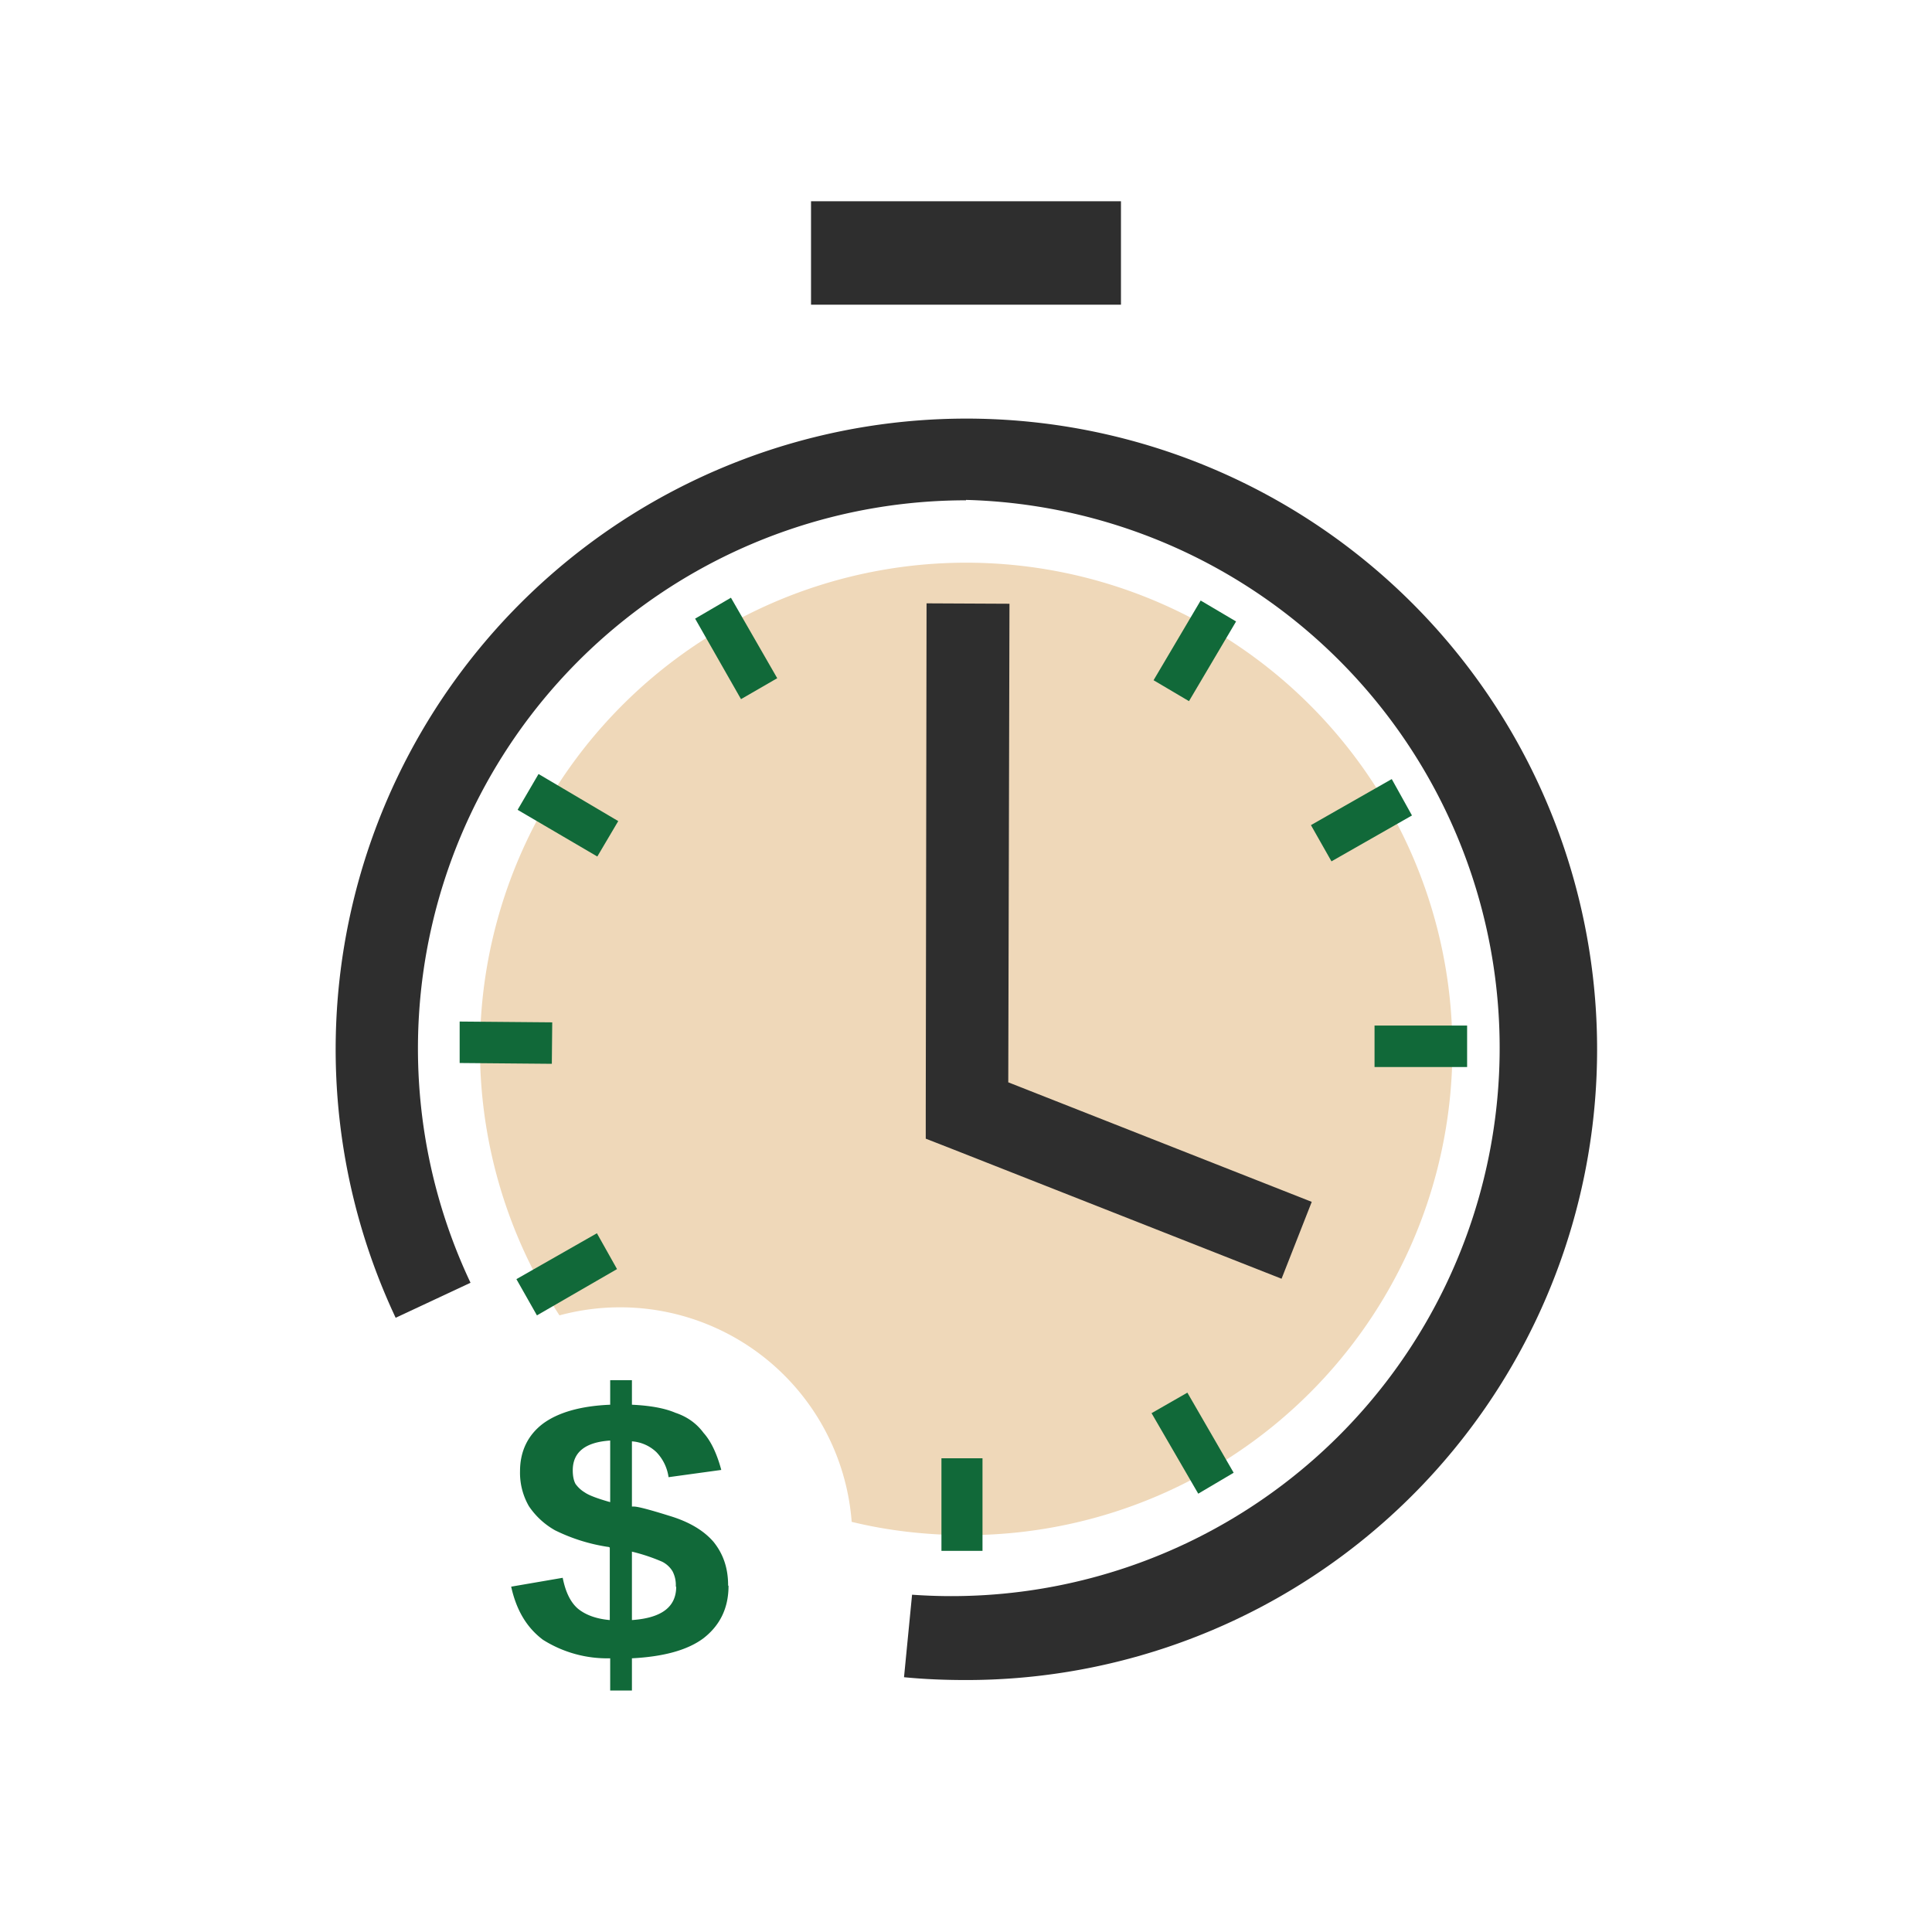 <svg xmlns="http://www.w3.org/2000/svg" fill="none" viewBox="0 0 48 48">
  <path fill="#EFD8B9" fill-rule="evenodd" d="M24 38.14a12.08 12.08 0 10-10.1-5.46 5.77 5.77 0 017.26 5.13c.9.22 1.86.33 2.84.33z" clip-rule="evenodd"/>
  <path fill="#116939" d="M18.1 39.4c0 .55-.21.98-.62 1.3-.4.3-1 .46-1.78.5v.8h-.54v-.8a2.99 2.99 0 01-1.67-.46c-.4-.3-.66-.73-.79-1.32l1.28-.22c.07.35.19.6.37.76.19.16.46.26.8.29v-1.8s-.02-.02-.06-.02a4.47 4.47 0 01-1.3-.41 1.91 1.91 0 01-.65-.6 1.66 1.66 0 01-.22-.87c0-.5.2-.9.57-1.18.38-.28.94-.44 1.67-.47v-.61h.54v.61c.43.02.8.08 1.08.2.3.1.53.27.7.5.18.2.33.51.44.92l-1.31.18a1.12 1.12 0 00-.3-.62.98.98 0 00-.61-.27v1.62h.05c.1 0 .4.08.88.23.5.15.86.37 1.1.65.24.3.36.65.36 1.08zm-2.94-3.61c-.62.04-.93.29-.93.74 0 .13.02.25.07.34.06.08.13.15.23.21.1.07.31.15.63.24V35.8zm1.63 3.63a.74.74 0 00-.08-.38.63.63 0 00-.26-.24 4.58 4.58 0 00-.75-.25v1.7c.73-.05 1.1-.32 1.1-.83z"/>
  <path fill="#2E2E2E" fill-rule="evenodd" d="M25.05 26.89l7.54 2.97-.75 1.91-8.2-3.23-.64-.25v-.7l.02-12.6 2.06.01-.03 11.89z" clip-rule="evenodd"/>
  <path fill="#116939" fill-rule="evenodd" d="M17.27 15.37l1.14 2 .9-.52-1.15-2-.89.52zm-2.43 5.91l-1.98-1.16.52-.89 1.98 1.17-.52.88zm-3.43 5.13l2.3.02.01-1.03-2.3-.02v1.03zm22.74-.93h2.3v1.03h-2.3v-1.03zM29.5 34.6l1.15 1.99-.88.52-1.16-2 .89-.51zm-5.09 3.93v-2.3h-1.02v2.3h1.02zm-9.08-7l-1.99 1.15-.51-.9 2-1.14.5.89zM28.66 16.9l1.17-1.98.88.52-1.17 1.98-.88-.52zm5.91 2.46l-2 1.14.51.9 2-1.14-.5-.9z" clip-rule="evenodd"/>
  <path fill="#2E2E2E" fill-rule="evenodd" d="M24 12.43a13.62 13.62 0 00-12.31 19.44l-1.86.87a15.67 15.67 0 1114.17 9c-.52 0-1.03-.02-1.54-.07l.2-2.05A13.62 13.62 0 1024 12.42z" clip-rule="evenodd"/>
  <path fill="#2E2E2E" d="M27.85 5h-7.7v2.57h7.7V5z"/>
</svg>
